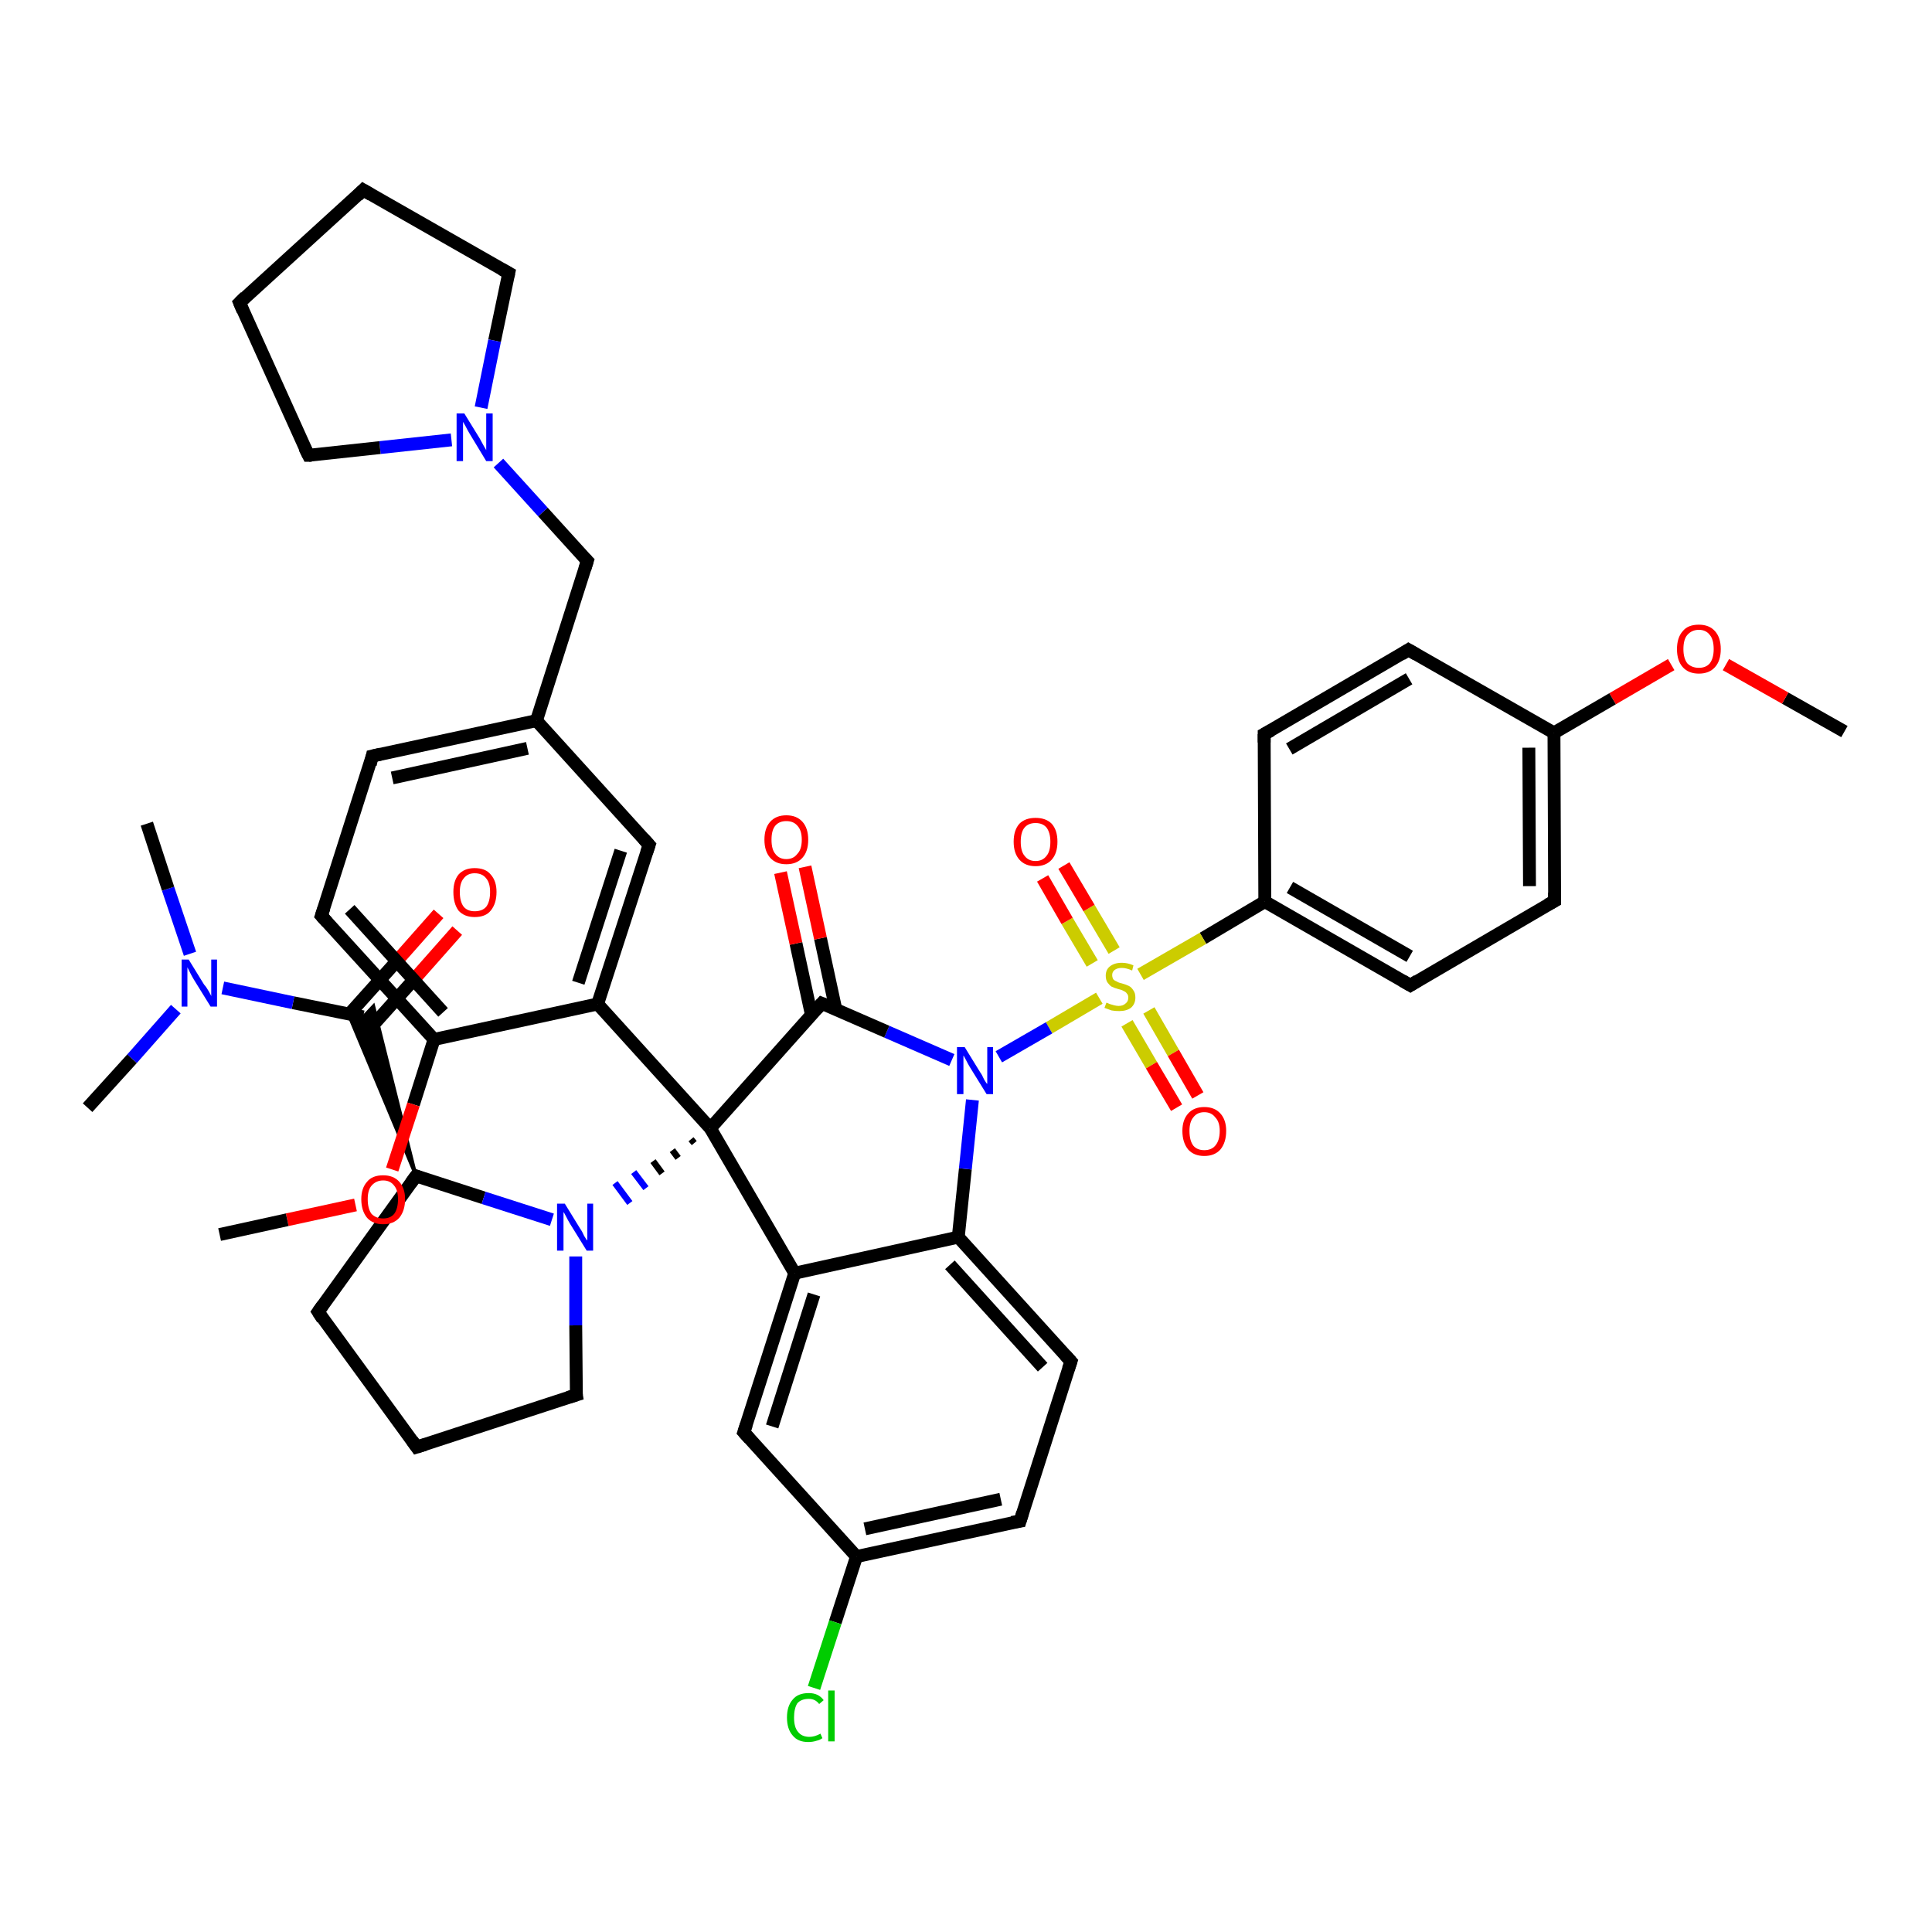 <?xml version='1.0' encoding='iso-8859-1'?>
<svg version='1.1' baseProfile='full'
              xmlns='http://www.w3.org/2000/svg'
                      xmlns:rdkit='http://www.rdkit.org/xml'
                      xmlns:xlink='http://www.w3.org/1999/xlink'
                  xml:space='preserve'
width='300px' height='300px' viewBox='0 0 300 300'>
<!-- END OF HEADER -->
<rect style='opacity:1.0;fill:#FFFFFF;stroke:none' width='300.0' height='300.0' x='0.0' y='0.0'> </rect>
<path class='bond-0 atom-0 atom-1' d='M 286.4,113.6 L 277.2,108.4' style='fill:none;fill-rule:evenodd;stroke:#000000;stroke-width:2.0px;stroke-linecap:butt;stroke-linejoin:miter;stroke-opacity:1' />
<path class='bond-0 atom-0 atom-1' d='M 277.2,108.4 L 268.0,103.2' style='fill:none;fill-rule:evenodd;stroke:#FF0000;stroke-width:2.0px;stroke-linecap:butt;stroke-linejoin:miter;stroke-opacity:1' />
<path class='bond-1 atom-1 atom-2' d='M 259.5,103.2 L 250.4,108.5' style='fill:none;fill-rule:evenodd;stroke:#FF0000;stroke-width:2.0px;stroke-linecap:butt;stroke-linejoin:miter;stroke-opacity:1' />
<path class='bond-1 atom-1 atom-2' d='M 250.4,108.5 L 241.3,113.8' style='fill:none;fill-rule:evenodd;stroke:#000000;stroke-width:2.0px;stroke-linecap:butt;stroke-linejoin:miter;stroke-opacity:1' />
<path class='bond-2 atom-2 atom-3' d='M 241.3,113.8 L 241.4,139.9' style='fill:none;fill-rule:evenodd;stroke:#000000;stroke-width:2.0px;stroke-linecap:butt;stroke-linejoin:miter;stroke-opacity:1' />
<path class='bond-2 atom-2 atom-3' d='M 237.4,116.1 L 237.5,137.6' style='fill:none;fill-rule:evenodd;stroke:#000000;stroke-width:2.0px;stroke-linecap:butt;stroke-linejoin:miter;stroke-opacity:1' />
<path class='bond-3 atom-3 atom-4' d='M 241.4,139.9 L 219.0,153.0' style='fill:none;fill-rule:evenodd;stroke:#000000;stroke-width:2.0px;stroke-linecap:butt;stroke-linejoin:miter;stroke-opacity:1' />
<path class='bond-4 atom-4 atom-5' d='M 219.0,153.0 L 196.4,140.0' style='fill:none;fill-rule:evenodd;stroke:#000000;stroke-width:2.0px;stroke-linecap:butt;stroke-linejoin:miter;stroke-opacity:1' />
<path class='bond-4 atom-4 atom-5' d='M 218.9,148.5 L 200.3,137.8' style='fill:none;fill-rule:evenodd;stroke:#000000;stroke-width:2.0px;stroke-linecap:butt;stroke-linejoin:miter;stroke-opacity:1' />
<path class='bond-5 atom-5 atom-6' d='M 196.4,140.0 L 196.3,114.0' style='fill:none;fill-rule:evenodd;stroke:#000000;stroke-width:2.0px;stroke-linecap:butt;stroke-linejoin:miter;stroke-opacity:1' />
<path class='bond-6 atom-6 atom-7' d='M 196.3,114.0 L 218.7,100.9' style='fill:none;fill-rule:evenodd;stroke:#000000;stroke-width:2.0px;stroke-linecap:butt;stroke-linejoin:miter;stroke-opacity:1' />
<path class='bond-6 atom-6 atom-7' d='M 200.2,116.3 L 218.8,105.4' style='fill:none;fill-rule:evenodd;stroke:#000000;stroke-width:2.0px;stroke-linecap:butt;stroke-linejoin:miter;stroke-opacity:1' />
<path class='bond-7 atom-5 atom-8' d='M 196.4,140.0 L 186.8,145.7' style='fill:none;fill-rule:evenodd;stroke:#000000;stroke-width:2.0px;stroke-linecap:butt;stroke-linejoin:miter;stroke-opacity:1' />
<path class='bond-7 atom-5 atom-8' d='M 186.8,145.7 L 177.1,151.3' style='fill:none;fill-rule:evenodd;stroke:#CCCC00;stroke-width:2.0px;stroke-linecap:butt;stroke-linejoin:miter;stroke-opacity:1' />
<path class='bond-8 atom-8 atom-9' d='M 173.0,147.6 L 169.1,141.0' style='fill:none;fill-rule:evenodd;stroke:#CCCC00;stroke-width:2.0px;stroke-linecap:butt;stroke-linejoin:miter;stroke-opacity:1' />
<path class='bond-8 atom-8 atom-9' d='M 169.1,141.0 L 165.2,134.4' style='fill:none;fill-rule:evenodd;stroke:#FF0000;stroke-width:2.0px;stroke-linecap:butt;stroke-linejoin:miter;stroke-opacity:1' />
<path class='bond-8 atom-8 atom-9' d='M 169.6,149.6 L 165.7,143.0' style='fill:none;fill-rule:evenodd;stroke:#CCCC00;stroke-width:2.0px;stroke-linecap:butt;stroke-linejoin:miter;stroke-opacity:1' />
<path class='bond-8 atom-8 atom-9' d='M 165.7,143.0 L 161.9,136.4' style='fill:none;fill-rule:evenodd;stroke:#FF0000;stroke-width:2.0px;stroke-linecap:butt;stroke-linejoin:miter;stroke-opacity:1' />
<path class='bond-9 atom-8 atom-10' d='M 175.0,158.9 L 178.8,165.4' style='fill:none;fill-rule:evenodd;stroke:#CCCC00;stroke-width:2.0px;stroke-linecap:butt;stroke-linejoin:miter;stroke-opacity:1' />
<path class='bond-9 atom-8 atom-10' d='M 178.8,165.4 L 182.7,172.0' style='fill:none;fill-rule:evenodd;stroke:#FF0000;stroke-width:2.0px;stroke-linecap:butt;stroke-linejoin:miter;stroke-opacity:1' />
<path class='bond-9 atom-8 atom-10' d='M 178.4,156.9 L 182.2,163.5' style='fill:none;fill-rule:evenodd;stroke:#CCCC00;stroke-width:2.0px;stroke-linecap:butt;stroke-linejoin:miter;stroke-opacity:1' />
<path class='bond-9 atom-8 atom-10' d='M 182.2,163.5 L 186.0,170.1' style='fill:none;fill-rule:evenodd;stroke:#FF0000;stroke-width:2.0px;stroke-linecap:butt;stroke-linejoin:miter;stroke-opacity:1' />
<path class='bond-10 atom-8 atom-11' d='M 170.7,155.0 L 162.9,159.6' style='fill:none;fill-rule:evenodd;stroke:#CCCC00;stroke-width:2.0px;stroke-linecap:butt;stroke-linejoin:miter;stroke-opacity:1' />
<path class='bond-10 atom-8 atom-11' d='M 162.9,159.6 L 155.1,164.1' style='fill:none;fill-rule:evenodd;stroke:#0000FF;stroke-width:2.0px;stroke-linecap:butt;stroke-linejoin:miter;stroke-opacity:1' />
<path class='bond-11 atom-11 atom-12' d='M 147.8,164.6 L 137.7,160.2' style='fill:none;fill-rule:evenodd;stroke:#0000FF;stroke-width:2.0px;stroke-linecap:butt;stroke-linejoin:miter;stroke-opacity:1' />
<path class='bond-11 atom-11 atom-12' d='M 137.7,160.2 L 127.6,155.8' style='fill:none;fill-rule:evenodd;stroke:#000000;stroke-width:2.0px;stroke-linecap:butt;stroke-linejoin:miter;stroke-opacity:1' />
<path class='bond-12 atom-12 atom-13' d='M 129.8,156.8 L 127.4,145.7' style='fill:none;fill-rule:evenodd;stroke:#000000;stroke-width:2.0px;stroke-linecap:butt;stroke-linejoin:miter;stroke-opacity:1' />
<path class='bond-12 atom-12 atom-13' d='M 127.4,145.7 L 125.0,134.6' style='fill:none;fill-rule:evenodd;stroke:#FF0000;stroke-width:2.0px;stroke-linecap:butt;stroke-linejoin:miter;stroke-opacity:1' />
<path class='bond-12 atom-12 atom-13' d='M 126.0,157.6 L 123.6,146.5' style='fill:none;fill-rule:evenodd;stroke:#000000;stroke-width:2.0px;stroke-linecap:butt;stroke-linejoin:miter;stroke-opacity:1' />
<path class='bond-12 atom-12 atom-13' d='M 123.6,146.5 L 121.2,135.5' style='fill:none;fill-rule:evenodd;stroke:#FF0000;stroke-width:2.0px;stroke-linecap:butt;stroke-linejoin:miter;stroke-opacity:1' />
<path class='bond-13 atom-12 atom-14' d='M 127.6,155.8 L 110.3,175.2' style='fill:none;fill-rule:evenodd;stroke:#000000;stroke-width:2.0px;stroke-linecap:butt;stroke-linejoin:miter;stroke-opacity:1' />
<path class='bond-14 atom-14 atom-15' d='M 107.3,176.9 L 107.8,177.5' style='fill:none;fill-rule:evenodd;stroke:#000000;stroke-width:1.0px;stroke-linecap:butt;stroke-linejoin:miter;stroke-opacity:1' />
<path class='bond-14 atom-14 atom-15' d='M 104.4,178.6 L 105.3,179.8' style='fill:none;fill-rule:evenodd;stroke:#000000;stroke-width:1.0px;stroke-linecap:butt;stroke-linejoin:miter;stroke-opacity:1' />
<path class='bond-14 atom-14 atom-15' d='M 101.4,180.3 L 102.8,182.2' style='fill:none;fill-rule:evenodd;stroke:#000000;stroke-width:1.0px;stroke-linecap:butt;stroke-linejoin:miter;stroke-opacity:1' />
<path class='bond-14 atom-14 atom-15' d='M 98.4,182.0 L 100.3,184.5' style='fill:none;fill-rule:evenodd;stroke:#0000FF;stroke-width:1.0px;stroke-linecap:butt;stroke-linejoin:miter;stroke-opacity:1' />
<path class='bond-14 atom-14 atom-15' d='M 95.5,183.7 L 97.8,186.8' style='fill:none;fill-rule:evenodd;stroke:#0000FF;stroke-width:1.0px;stroke-linecap:butt;stroke-linejoin:miter;stroke-opacity:1' />
<path class='bond-15 atom-15 atom-16' d='M 89.4,195.1 L 89.4,205.8' style='fill:none;fill-rule:evenodd;stroke:#0000FF;stroke-width:2.0px;stroke-linecap:butt;stroke-linejoin:miter;stroke-opacity:1' />
<path class='bond-15 atom-15 atom-16' d='M 89.4,205.8 L 89.5,216.6' style='fill:none;fill-rule:evenodd;stroke:#000000;stroke-width:2.0px;stroke-linecap:butt;stroke-linejoin:miter;stroke-opacity:1' />
<path class='bond-16 atom-16 atom-17' d='M 89.5,216.6 L 64.7,224.7' style='fill:none;fill-rule:evenodd;stroke:#000000;stroke-width:2.0px;stroke-linecap:butt;stroke-linejoin:miter;stroke-opacity:1' />
<path class='bond-17 atom-17 atom-18' d='M 64.7,224.7 L 49.4,203.7' style='fill:none;fill-rule:evenodd;stroke:#000000;stroke-width:2.0px;stroke-linecap:butt;stroke-linejoin:miter;stroke-opacity:1' />
<path class='bond-18 atom-18 atom-19' d='M 49.4,203.7 L 64.6,182.6' style='fill:none;fill-rule:evenodd;stroke:#000000;stroke-width:2.0px;stroke-linecap:butt;stroke-linejoin:miter;stroke-opacity:1' />
<path class='bond-19 atom-19 atom-20' d='M 64.6,182.6 L 54.1,157.5 L 56.4,157.9 Z' style='fill:#000000;fill-rule:evenodd;fill-opacity:1;stroke:#000000;stroke-width:0.5px;stroke-linecap:butt;stroke-linejoin:miter;stroke-opacity:1;' />
<path class='bond-19 atom-19 atom-20' d='M 64.6,182.6 L 56.4,157.9 L 58.0,156.2 Z' style='fill:#000000;fill-rule:evenodd;fill-opacity:1;stroke:#000000;stroke-width:0.5px;stroke-linecap:butt;stroke-linejoin:miter;stroke-opacity:1;' />
<path class='bond-20 atom-20 atom-21' d='M 57.1,160.1 L 64.1,152.3' style='fill:none;fill-rule:evenodd;stroke:#000000;stroke-width:2.0px;stroke-linecap:butt;stroke-linejoin:miter;stroke-opacity:1' />
<path class='bond-20 atom-20 atom-21' d='M 64.1,152.3 L 71.0,144.5' style='fill:none;fill-rule:evenodd;stroke:#FF0000;stroke-width:2.0px;stroke-linecap:butt;stroke-linejoin:miter;stroke-opacity:1' />
<path class='bond-20 atom-20 atom-21' d='M 54.2,157.5 L 61.2,149.7' style='fill:none;fill-rule:evenodd;stroke:#000000;stroke-width:2.0px;stroke-linecap:butt;stroke-linejoin:miter;stroke-opacity:1' />
<path class='bond-20 atom-20 atom-21' d='M 61.2,149.7 L 68.1,141.9' style='fill:none;fill-rule:evenodd;stroke:#FF0000;stroke-width:2.0px;stroke-linecap:butt;stroke-linejoin:miter;stroke-opacity:1' />
<path class='bond-21 atom-20 atom-22' d='M 56.4,157.9 L 45.5,155.7' style='fill:none;fill-rule:evenodd;stroke:#000000;stroke-width:2.0px;stroke-linecap:butt;stroke-linejoin:miter;stroke-opacity:1' />
<path class='bond-21 atom-20 atom-22' d='M 45.5,155.7 L 34.6,153.4' style='fill:none;fill-rule:evenodd;stroke:#0000FF;stroke-width:2.0px;stroke-linecap:butt;stroke-linejoin:miter;stroke-opacity:1' />
<path class='bond-22 atom-22 atom-23' d='M 29.5,148.1 L 26.1,138.0' style='fill:none;fill-rule:evenodd;stroke:#0000FF;stroke-width:2.0px;stroke-linecap:butt;stroke-linejoin:miter;stroke-opacity:1' />
<path class='bond-22 atom-22 atom-23' d='M 26.1,138.0 L 22.8,127.9' style='fill:none;fill-rule:evenodd;stroke:#000000;stroke-width:2.0px;stroke-linecap:butt;stroke-linejoin:miter;stroke-opacity:1' />
<path class='bond-23 atom-22 atom-24' d='M 27.3,156.7 L 20.5,164.4' style='fill:none;fill-rule:evenodd;stroke:#0000FF;stroke-width:2.0px;stroke-linecap:butt;stroke-linejoin:miter;stroke-opacity:1' />
<path class='bond-23 atom-22 atom-24' d='M 20.5,164.4 L 13.6,172.0' style='fill:none;fill-rule:evenodd;stroke:#000000;stroke-width:2.0px;stroke-linecap:butt;stroke-linejoin:miter;stroke-opacity:1' />
<path class='bond-24 atom-14 atom-25' d='M 110.3,175.2 L 123.4,197.7' style='fill:none;fill-rule:evenodd;stroke:#000000;stroke-width:2.0px;stroke-linecap:butt;stroke-linejoin:miter;stroke-opacity:1' />
<path class='bond-25 atom-25 atom-26' d='M 123.4,197.7 L 115.5,222.4' style='fill:none;fill-rule:evenodd;stroke:#000000;stroke-width:2.0px;stroke-linecap:butt;stroke-linejoin:miter;stroke-opacity:1' />
<path class='bond-25 atom-25 atom-26' d='M 126.4,201.0 L 119.9,221.5' style='fill:none;fill-rule:evenodd;stroke:#000000;stroke-width:2.0px;stroke-linecap:butt;stroke-linejoin:miter;stroke-opacity:1' />
<path class='bond-26 atom-26 atom-27' d='M 115.5,222.4 L 133.0,241.7' style='fill:none;fill-rule:evenodd;stroke:#000000;stroke-width:2.0px;stroke-linecap:butt;stroke-linejoin:miter;stroke-opacity:1' />
<path class='bond-27 atom-27 atom-28' d='M 133.0,241.7 L 129.7,251.9' style='fill:none;fill-rule:evenodd;stroke:#000000;stroke-width:2.0px;stroke-linecap:butt;stroke-linejoin:miter;stroke-opacity:1' />
<path class='bond-27 atom-27 atom-28' d='M 129.7,251.9 L 126.4,262.1' style='fill:none;fill-rule:evenodd;stroke:#00CC00;stroke-width:2.0px;stroke-linecap:butt;stroke-linejoin:miter;stroke-opacity:1' />
<path class='bond-28 atom-27 atom-29' d='M 133.0,241.7 L 158.4,236.2' style='fill:none;fill-rule:evenodd;stroke:#000000;stroke-width:2.0px;stroke-linecap:butt;stroke-linejoin:miter;stroke-opacity:1' />
<path class='bond-28 atom-27 atom-29' d='M 134.3,237.4 L 155.4,232.8' style='fill:none;fill-rule:evenodd;stroke:#000000;stroke-width:2.0px;stroke-linecap:butt;stroke-linejoin:miter;stroke-opacity:1' />
<path class='bond-29 atom-29 atom-30' d='M 158.4,236.2 L 166.3,211.4' style='fill:none;fill-rule:evenodd;stroke:#000000;stroke-width:2.0px;stroke-linecap:butt;stroke-linejoin:miter;stroke-opacity:1' />
<path class='bond-30 atom-30 atom-31' d='M 166.3,211.4 L 148.8,192.1' style='fill:none;fill-rule:evenodd;stroke:#000000;stroke-width:2.0px;stroke-linecap:butt;stroke-linejoin:miter;stroke-opacity:1' />
<path class='bond-30 atom-30 atom-31' d='M 161.9,212.3 L 147.5,196.4' style='fill:none;fill-rule:evenodd;stroke:#000000;stroke-width:2.0px;stroke-linecap:butt;stroke-linejoin:miter;stroke-opacity:1' />
<path class='bond-31 atom-14 atom-32' d='M 110.3,175.2 L 92.8,155.9' style='fill:none;fill-rule:evenodd;stroke:#000000;stroke-width:2.0px;stroke-linecap:butt;stroke-linejoin:miter;stroke-opacity:1' />
<path class='bond-32 atom-32 atom-33' d='M 92.8,155.9 L 100.8,131.2' style='fill:none;fill-rule:evenodd;stroke:#000000;stroke-width:2.0px;stroke-linecap:butt;stroke-linejoin:miter;stroke-opacity:1' />
<path class='bond-32 atom-32 atom-33' d='M 89.8,152.6 L 96.4,132.1' style='fill:none;fill-rule:evenodd;stroke:#000000;stroke-width:2.0px;stroke-linecap:butt;stroke-linejoin:miter;stroke-opacity:1' />
<path class='bond-33 atom-33 atom-34' d='M 100.8,131.2 L 83.3,111.9' style='fill:none;fill-rule:evenodd;stroke:#000000;stroke-width:2.0px;stroke-linecap:butt;stroke-linejoin:miter;stroke-opacity:1' />
<path class='bond-34 atom-34 atom-35' d='M 83.3,111.9 L 91.2,87.1' style='fill:none;fill-rule:evenodd;stroke:#000000;stroke-width:2.0px;stroke-linecap:butt;stroke-linejoin:miter;stroke-opacity:1' />
<path class='bond-35 atom-35 atom-36' d='M 91.2,87.1 L 84.3,79.5' style='fill:none;fill-rule:evenodd;stroke:#000000;stroke-width:2.0px;stroke-linecap:butt;stroke-linejoin:miter;stroke-opacity:1' />
<path class='bond-35 atom-35 atom-36' d='M 84.3,79.5 L 77.4,71.9' style='fill:none;fill-rule:evenodd;stroke:#0000FF;stroke-width:2.0px;stroke-linecap:butt;stroke-linejoin:miter;stroke-opacity:1' />
<path class='bond-36 atom-36 atom-37' d='M 70.1,68.3 L 59.0,69.5' style='fill:none;fill-rule:evenodd;stroke:#0000FF;stroke-width:2.0px;stroke-linecap:butt;stroke-linejoin:miter;stroke-opacity:1' />
<path class='bond-36 atom-36 atom-37' d='M 59.0,69.5 L 47.9,70.7' style='fill:none;fill-rule:evenodd;stroke:#000000;stroke-width:2.0px;stroke-linecap:butt;stroke-linejoin:miter;stroke-opacity:1' />
<path class='bond-37 atom-37 atom-38' d='M 47.9,70.7 L 37.2,47.0' style='fill:none;fill-rule:evenodd;stroke:#000000;stroke-width:2.0px;stroke-linecap:butt;stroke-linejoin:miter;stroke-opacity:1' />
<path class='bond-38 atom-38 atom-39' d='M 37.2,47.0 L 56.4,29.5' style='fill:none;fill-rule:evenodd;stroke:#000000;stroke-width:2.0px;stroke-linecap:butt;stroke-linejoin:miter;stroke-opacity:1' />
<path class='bond-39 atom-39 atom-40' d='M 56.4,29.5 L 79.0,42.4' style='fill:none;fill-rule:evenodd;stroke:#000000;stroke-width:2.0px;stroke-linecap:butt;stroke-linejoin:miter;stroke-opacity:1' />
<path class='bond-40 atom-34 atom-41' d='M 83.3,111.9 L 57.8,117.4' style='fill:none;fill-rule:evenodd;stroke:#000000;stroke-width:2.0px;stroke-linecap:butt;stroke-linejoin:miter;stroke-opacity:1' />
<path class='bond-40 atom-34 atom-41' d='M 81.9,116.2 L 60.9,120.8' style='fill:none;fill-rule:evenodd;stroke:#000000;stroke-width:2.0px;stroke-linecap:butt;stroke-linejoin:miter;stroke-opacity:1' />
<path class='bond-41 atom-41 atom-42' d='M 57.8,117.4 L 49.9,142.2' style='fill:none;fill-rule:evenodd;stroke:#000000;stroke-width:2.0px;stroke-linecap:butt;stroke-linejoin:miter;stroke-opacity:1' />
<path class='bond-42 atom-42 atom-43' d='M 49.9,142.2 L 67.4,161.4' style='fill:none;fill-rule:evenodd;stroke:#000000;stroke-width:2.0px;stroke-linecap:butt;stroke-linejoin:miter;stroke-opacity:1' />
<path class='bond-42 atom-42 atom-43' d='M 54.3,141.2 L 68.8,157.2' style='fill:none;fill-rule:evenodd;stroke:#000000;stroke-width:2.0px;stroke-linecap:butt;stroke-linejoin:miter;stroke-opacity:1' />
<path class='bond-43 atom-43 atom-44' d='M 67.4,161.4 L 64.2,171.5' style='fill:none;fill-rule:evenodd;stroke:#000000;stroke-width:2.0px;stroke-linecap:butt;stroke-linejoin:miter;stroke-opacity:1' />
<path class='bond-43 atom-43 atom-44' d='M 64.2,171.5 L 60.9,181.6' style='fill:none;fill-rule:evenodd;stroke:#FF0000;stroke-width:2.0px;stroke-linecap:butt;stroke-linejoin:miter;stroke-opacity:1' />
<path class='bond-44 atom-44 atom-45' d='M 55.2,187.1 L 44.6,189.4' style='fill:none;fill-rule:evenodd;stroke:#FF0000;stroke-width:2.0px;stroke-linecap:butt;stroke-linejoin:miter;stroke-opacity:1' />
<path class='bond-44 atom-44 atom-45' d='M 44.6,189.4 L 34.1,191.7' style='fill:none;fill-rule:evenodd;stroke:#000000;stroke-width:2.0px;stroke-linecap:butt;stroke-linejoin:miter;stroke-opacity:1' />
<path class='bond-45 atom-7 atom-2' d='M 218.7,100.9 L 241.3,113.8' style='fill:none;fill-rule:evenodd;stroke:#000000;stroke-width:2.0px;stroke-linecap:butt;stroke-linejoin:miter;stroke-opacity:1' />
<path class='bond-46 atom-31 atom-11' d='M 148.8,192.1 L 149.9,181.5' style='fill:none;fill-rule:evenodd;stroke:#000000;stroke-width:2.0px;stroke-linecap:butt;stroke-linejoin:miter;stroke-opacity:1' />
<path class='bond-46 atom-31 atom-11' d='M 149.9,181.5 L 151.0,170.8' style='fill:none;fill-rule:evenodd;stroke:#0000FF;stroke-width:2.0px;stroke-linecap:butt;stroke-linejoin:miter;stroke-opacity:1' />
<path class='bond-47 atom-43 atom-32' d='M 67.4,161.4 L 92.8,155.9' style='fill:none;fill-rule:evenodd;stroke:#000000;stroke-width:2.0px;stroke-linecap:butt;stroke-linejoin:miter;stroke-opacity:1' />
<path class='bond-48 atom-19 atom-15' d='M 64.6,182.6 L 75.1,186.0' style='fill:none;fill-rule:evenodd;stroke:#000000;stroke-width:2.0px;stroke-linecap:butt;stroke-linejoin:miter;stroke-opacity:1' />
<path class='bond-48 atom-19 atom-15' d='M 75.1,186.0 L 85.7,189.4' style='fill:none;fill-rule:evenodd;stroke:#0000FF;stroke-width:2.0px;stroke-linecap:butt;stroke-linejoin:miter;stroke-opacity:1' />
<path class='bond-49 atom-31 atom-25' d='M 148.8,192.1 L 123.4,197.7' style='fill:none;fill-rule:evenodd;stroke:#000000;stroke-width:2.0px;stroke-linecap:butt;stroke-linejoin:miter;stroke-opacity:1' />
<path class='bond-50 atom-40 atom-36' d='M 79.0,42.4 L 76.8,52.9' style='fill:none;fill-rule:evenodd;stroke:#000000;stroke-width:2.0px;stroke-linecap:butt;stroke-linejoin:miter;stroke-opacity:1' />
<path class='bond-50 atom-40 atom-36' d='M 76.8,52.9 L 74.7,63.3' style='fill:none;fill-rule:evenodd;stroke:#0000FF;stroke-width:2.0px;stroke-linecap:butt;stroke-linejoin:miter;stroke-opacity:1' />
<path d='M 241.4,138.6 L 241.4,139.9 L 240.3,140.5' style='fill:none;stroke:#000000;stroke-width:2.0px;stroke-linecap:butt;stroke-linejoin:miter;stroke-opacity:1;' />
<path d='M 220.1,152.3 L 219.0,153.0 L 217.8,152.3' style='fill:none;stroke:#000000;stroke-width:2.0px;stroke-linecap:butt;stroke-linejoin:miter;stroke-opacity:1;' />
<path d='M 196.3,115.3 L 196.3,114.0 L 197.4,113.4' style='fill:none;stroke:#000000;stroke-width:2.0px;stroke-linecap:butt;stroke-linejoin:miter;stroke-opacity:1;' />
<path d='M 217.6,101.6 L 218.7,100.9 L 219.9,101.6' style='fill:none;stroke:#000000;stroke-width:2.0px;stroke-linecap:butt;stroke-linejoin:miter;stroke-opacity:1;' />
<path d='M 128.1,156.0 L 127.6,155.8 L 126.8,156.7' style='fill:none;stroke:#000000;stroke-width:2.0px;stroke-linecap:butt;stroke-linejoin:miter;stroke-opacity:1;' />
<path d='M 89.4,216.0 L 89.5,216.6 L 88.2,217.0' style='fill:none;stroke:#000000;stroke-width:2.0px;stroke-linecap:butt;stroke-linejoin:miter;stroke-opacity:1;' />
<path d='M 66.0,224.3 L 64.7,224.7 L 64.0,223.7' style='fill:none;stroke:#000000;stroke-width:2.0px;stroke-linecap:butt;stroke-linejoin:miter;stroke-opacity:1;' />
<path d='M 50.1,204.8 L 49.4,203.7 L 50.1,202.7' style='fill:none;stroke:#000000;stroke-width:2.0px;stroke-linecap:butt;stroke-linejoin:miter;stroke-opacity:1;' />
<path d='M 63.8,183.7 L 64.6,182.6 L 65.1,182.8' style='fill:none;stroke:#000000;stroke-width:2.0px;stroke-linecap:butt;stroke-linejoin:miter;stroke-opacity:1;' />
<path d='M 115.9,221.2 L 115.5,222.4 L 116.4,223.4' style='fill:none;stroke:#000000;stroke-width:2.0px;stroke-linecap:butt;stroke-linejoin:miter;stroke-opacity:1;' />
<path d='M 157.1,236.4 L 158.4,236.2 L 158.8,234.9' style='fill:none;stroke:#000000;stroke-width:2.0px;stroke-linecap:butt;stroke-linejoin:miter;stroke-opacity:1;' />
<path d='M 165.9,212.6 L 166.3,211.4 L 165.4,210.4' style='fill:none;stroke:#000000;stroke-width:2.0px;stroke-linecap:butt;stroke-linejoin:miter;stroke-opacity:1;' />
<path d='M 100.4,132.4 L 100.8,131.2 L 99.9,130.2' style='fill:none;stroke:#000000;stroke-width:2.0px;stroke-linecap:butt;stroke-linejoin:miter;stroke-opacity:1;' />
<path d='M 90.8,88.4 L 91.2,87.1 L 90.9,86.8' style='fill:none;stroke:#000000;stroke-width:2.0px;stroke-linecap:butt;stroke-linejoin:miter;stroke-opacity:1;' />
<path d='M 48.4,70.7 L 47.9,70.7 L 47.3,69.5' style='fill:none;stroke:#000000;stroke-width:2.0px;stroke-linecap:butt;stroke-linejoin:miter;stroke-opacity:1;' />
<path d='M 37.7,48.2 L 37.2,47.0 L 38.1,46.1' style='fill:none;stroke:#000000;stroke-width:2.0px;stroke-linecap:butt;stroke-linejoin:miter;stroke-opacity:1;' />
<path d='M 55.5,30.4 L 56.4,29.5 L 57.6,30.2' style='fill:none;stroke:#000000;stroke-width:2.0px;stroke-linecap:butt;stroke-linejoin:miter;stroke-opacity:1;' />
<path d='M 77.9,41.8 L 79.0,42.4 L 78.9,42.9' style='fill:none;stroke:#000000;stroke-width:2.0px;stroke-linecap:butt;stroke-linejoin:miter;stroke-opacity:1;' />
<path d='M 59.1,117.1 L 57.8,117.4 L 57.5,118.7' style='fill:none;stroke:#000000;stroke-width:2.0px;stroke-linecap:butt;stroke-linejoin:miter;stroke-opacity:1;' />
<path d='M 50.3,141.0 L 49.9,142.2 L 50.8,143.2' style='fill:none;stroke:#000000;stroke-width:2.0px;stroke-linecap:butt;stroke-linejoin:miter;stroke-opacity:1;' />
<path class='atom-1' d='M 260.4 100.8
Q 260.4 99.0, 261.3 98.0
Q 262.1 97.0, 263.8 97.0
Q 265.4 97.0, 266.3 98.0
Q 267.2 99.0, 267.2 100.8
Q 267.2 102.6, 266.3 103.6
Q 265.4 104.6, 263.8 104.6
Q 262.2 104.6, 261.3 103.6
Q 260.4 102.6, 260.4 100.8
M 263.8 103.7
Q 264.9 103.7, 265.5 103.0
Q 266.1 102.2, 266.1 100.8
Q 266.1 99.3, 265.5 98.6
Q 264.9 97.8, 263.8 97.8
Q 262.7 97.8, 262.0 98.6
Q 261.4 99.3, 261.4 100.8
Q 261.4 102.2, 262.0 103.0
Q 262.7 103.7, 263.8 103.7
' fill='#FF0000'/>
<path class='atom-8' d='M 171.8 155.7
Q 171.9 155.7, 172.3 155.9
Q 172.6 156.0, 173.0 156.1
Q 173.4 156.2, 173.7 156.2
Q 174.4 156.2, 174.8 155.8
Q 175.2 155.5, 175.2 154.9
Q 175.2 154.5, 175.0 154.3
Q 174.8 154.0, 174.5 153.9
Q 174.2 153.7, 173.7 153.6
Q 173.0 153.4, 172.6 153.2
Q 172.3 153.0, 172.0 152.6
Q 171.7 152.2, 171.7 151.5
Q 171.7 150.6, 172.3 150.1
Q 173.0 149.5, 174.2 149.5
Q 175.1 149.5, 176.0 149.9
L 175.8 150.7
Q 174.9 150.3, 174.2 150.3
Q 173.5 150.3, 173.1 150.6
Q 172.7 150.9, 172.7 151.4
Q 172.7 151.8, 172.9 152.1
Q 173.1 152.3, 173.4 152.4
Q 173.7 152.6, 174.2 152.7
Q 174.9 152.9, 175.3 153.1
Q 175.7 153.3, 176.0 153.8
Q 176.3 154.2, 176.3 154.9
Q 176.3 155.9, 175.6 156.5
Q 174.9 157.0, 173.8 157.0
Q 173.1 157.0, 172.6 156.9
Q 172.1 156.7, 171.5 156.5
L 171.8 155.7
' fill='#CCCC00'/>
<path class='atom-9' d='M 157.4 130.7
Q 157.4 128.9, 158.3 127.9
Q 159.2 127.0, 160.8 127.0
Q 162.4 127.0, 163.3 127.9
Q 164.2 128.9, 164.2 130.7
Q 164.2 132.5, 163.3 133.5
Q 162.4 134.5, 160.8 134.5
Q 159.2 134.5, 158.3 133.5
Q 157.4 132.5, 157.4 130.7
M 160.8 133.7
Q 161.9 133.7, 162.5 132.9
Q 163.1 132.2, 163.1 130.7
Q 163.1 129.3, 162.5 128.5
Q 161.9 127.8, 160.8 127.8
Q 159.7 127.8, 159.1 128.5
Q 158.5 129.2, 158.5 130.7
Q 158.5 132.2, 159.1 132.9
Q 159.7 133.7, 160.8 133.7
' fill='#FF0000'/>
<path class='atom-10' d='M 183.6 175.6
Q 183.6 173.9, 184.5 172.9
Q 185.4 171.9, 187.0 171.9
Q 188.6 171.9, 189.5 172.9
Q 190.4 173.9, 190.4 175.6
Q 190.4 177.4, 189.5 178.5
Q 188.6 179.5, 187.0 179.5
Q 185.4 179.5, 184.5 178.5
Q 183.6 177.4, 183.6 175.6
M 187.0 178.6
Q 188.1 178.6, 188.7 177.9
Q 189.4 177.1, 189.4 175.6
Q 189.4 174.2, 188.7 173.5
Q 188.1 172.7, 187.0 172.7
Q 185.9 172.7, 185.3 173.5
Q 184.7 174.2, 184.7 175.6
Q 184.7 177.1, 185.3 177.9
Q 185.9 178.6, 187.0 178.6
' fill='#FF0000'/>
<path class='atom-11' d='M 149.8 162.6
L 152.2 166.5
Q 152.5 166.9, 152.8 167.6
Q 153.2 168.3, 153.3 168.3
L 153.3 162.6
L 154.2 162.6
L 154.2 169.9
L 153.2 169.9
L 150.6 165.7
Q 150.3 165.2, 150.0 164.6
Q 149.7 164.0, 149.6 163.9
L 149.6 169.9
L 148.6 169.9
L 148.6 162.6
L 149.8 162.6
' fill='#0000FF'/>
<path class='atom-13' d='M 118.7 130.4
Q 118.7 128.6, 119.6 127.6
Q 120.5 126.6, 122.1 126.6
Q 123.7 126.6, 124.6 127.6
Q 125.5 128.6, 125.5 130.4
Q 125.5 132.2, 124.6 133.2
Q 123.7 134.2, 122.1 134.2
Q 120.5 134.2, 119.6 133.2
Q 118.7 132.2, 118.7 130.4
M 122.1 133.4
Q 123.2 133.4, 123.8 132.6
Q 124.5 131.9, 124.5 130.4
Q 124.5 128.9, 123.8 128.2
Q 123.2 127.5, 122.1 127.5
Q 121.0 127.5, 120.4 128.2
Q 119.8 128.9, 119.8 130.4
Q 119.8 131.9, 120.4 132.6
Q 121.0 133.4, 122.1 133.4
' fill='#FF0000'/>
<path class='atom-15' d='M 87.7 186.9
L 90.1 190.8
Q 90.4 191.2, 90.7 191.9
Q 91.1 192.6, 91.2 192.6
L 91.2 186.9
L 92.1 186.9
L 92.1 194.2
L 91.1 194.2
L 88.5 190.0
Q 88.2 189.5, 87.9 188.9
Q 87.6 188.3, 87.5 188.2
L 87.5 194.2
L 86.5 194.2
L 86.5 186.9
L 87.7 186.9
' fill='#0000FF'/>
<path class='atom-21' d='M 70.4 138.5
Q 70.4 136.8, 71.2 135.8
Q 72.1 134.8, 73.7 134.8
Q 75.4 134.8, 76.2 135.8
Q 77.1 136.8, 77.1 138.5
Q 77.1 140.3, 76.2 141.4
Q 75.4 142.4, 73.7 142.4
Q 72.1 142.4, 71.2 141.4
Q 70.4 140.3, 70.4 138.5
M 73.7 141.5
Q 74.9 141.5, 75.5 140.8
Q 76.1 140.0, 76.1 138.5
Q 76.1 137.1, 75.5 136.4
Q 74.9 135.6, 73.7 135.6
Q 72.6 135.6, 72.0 136.4
Q 71.4 137.1, 71.4 138.5
Q 71.4 140.0, 72.0 140.8
Q 72.6 141.5, 73.7 141.5
' fill='#FF0000'/>
<path class='atom-22' d='M 29.3 149.0
L 31.7 152.9
Q 32.0 153.2, 32.4 153.9
Q 32.8 154.6, 32.8 154.7
L 32.8 149.0
L 33.7 149.0
L 33.7 156.3
L 32.7 156.3
L 30.1 152.1
Q 29.8 151.6, 29.5 151.0
Q 29.2 150.4, 29.1 150.2
L 29.1 156.3
L 28.2 156.3
L 28.2 149.0
L 29.3 149.0
' fill='#0000FF'/>
<path class='atom-28' d='M 122.2 266.7
Q 122.2 264.9, 123.1 263.9
Q 123.9 262.9, 125.6 262.9
Q 127.1 262.9, 127.9 264.0
L 127.2 264.6
Q 126.6 263.8, 125.6 263.8
Q 124.4 263.8, 123.8 264.5
Q 123.3 265.3, 123.3 266.7
Q 123.3 268.2, 123.9 268.9
Q 124.5 269.7, 125.7 269.7
Q 126.5 269.7, 127.4 269.2
L 127.7 269.9
Q 127.3 270.2, 126.8 270.3
Q 126.2 270.5, 125.5 270.5
Q 123.9 270.5, 123.1 269.5
Q 122.2 268.5, 122.2 266.7
' fill='#00CC00'/>
<path class='atom-28' d='M 128.6 262.5
L 129.6 262.5
L 129.6 270.4
L 128.6 270.4
L 128.6 262.5
' fill='#00CC00'/>
<path class='atom-36' d='M 72.1 64.2
L 74.5 68.1
Q 74.7 68.5, 75.1 69.2
Q 75.5 69.9, 75.5 69.9
L 75.5 64.2
L 76.5 64.2
L 76.5 71.6
L 75.5 71.6
L 72.9 67.3
Q 72.6 66.8, 72.3 66.2
Q 72.0 65.7, 71.9 65.5
L 71.9 71.6
L 70.9 71.6
L 70.9 64.2
L 72.1 64.2
' fill='#0000FF'/>
<path class='atom-44' d='M 56.1 186.2
Q 56.1 184.5, 57.0 183.5
Q 57.8 182.5, 59.5 182.5
Q 61.1 182.5, 62.0 183.5
Q 62.9 184.5, 62.9 186.2
Q 62.9 188.0, 62.0 189.1
Q 61.1 190.1, 59.5 190.1
Q 57.9 190.1, 57.0 189.1
Q 56.1 188.0, 56.1 186.2
M 59.5 189.2
Q 60.6 189.2, 61.2 188.5
Q 61.8 187.7, 61.8 186.2
Q 61.8 184.8, 61.2 184.1
Q 60.6 183.3, 59.5 183.3
Q 58.4 183.3, 57.7 184.1
Q 57.1 184.8, 57.1 186.2
Q 57.1 187.7, 57.7 188.5
Q 58.4 189.2, 59.5 189.2
' fill='#FF0000'/>
</svg>
